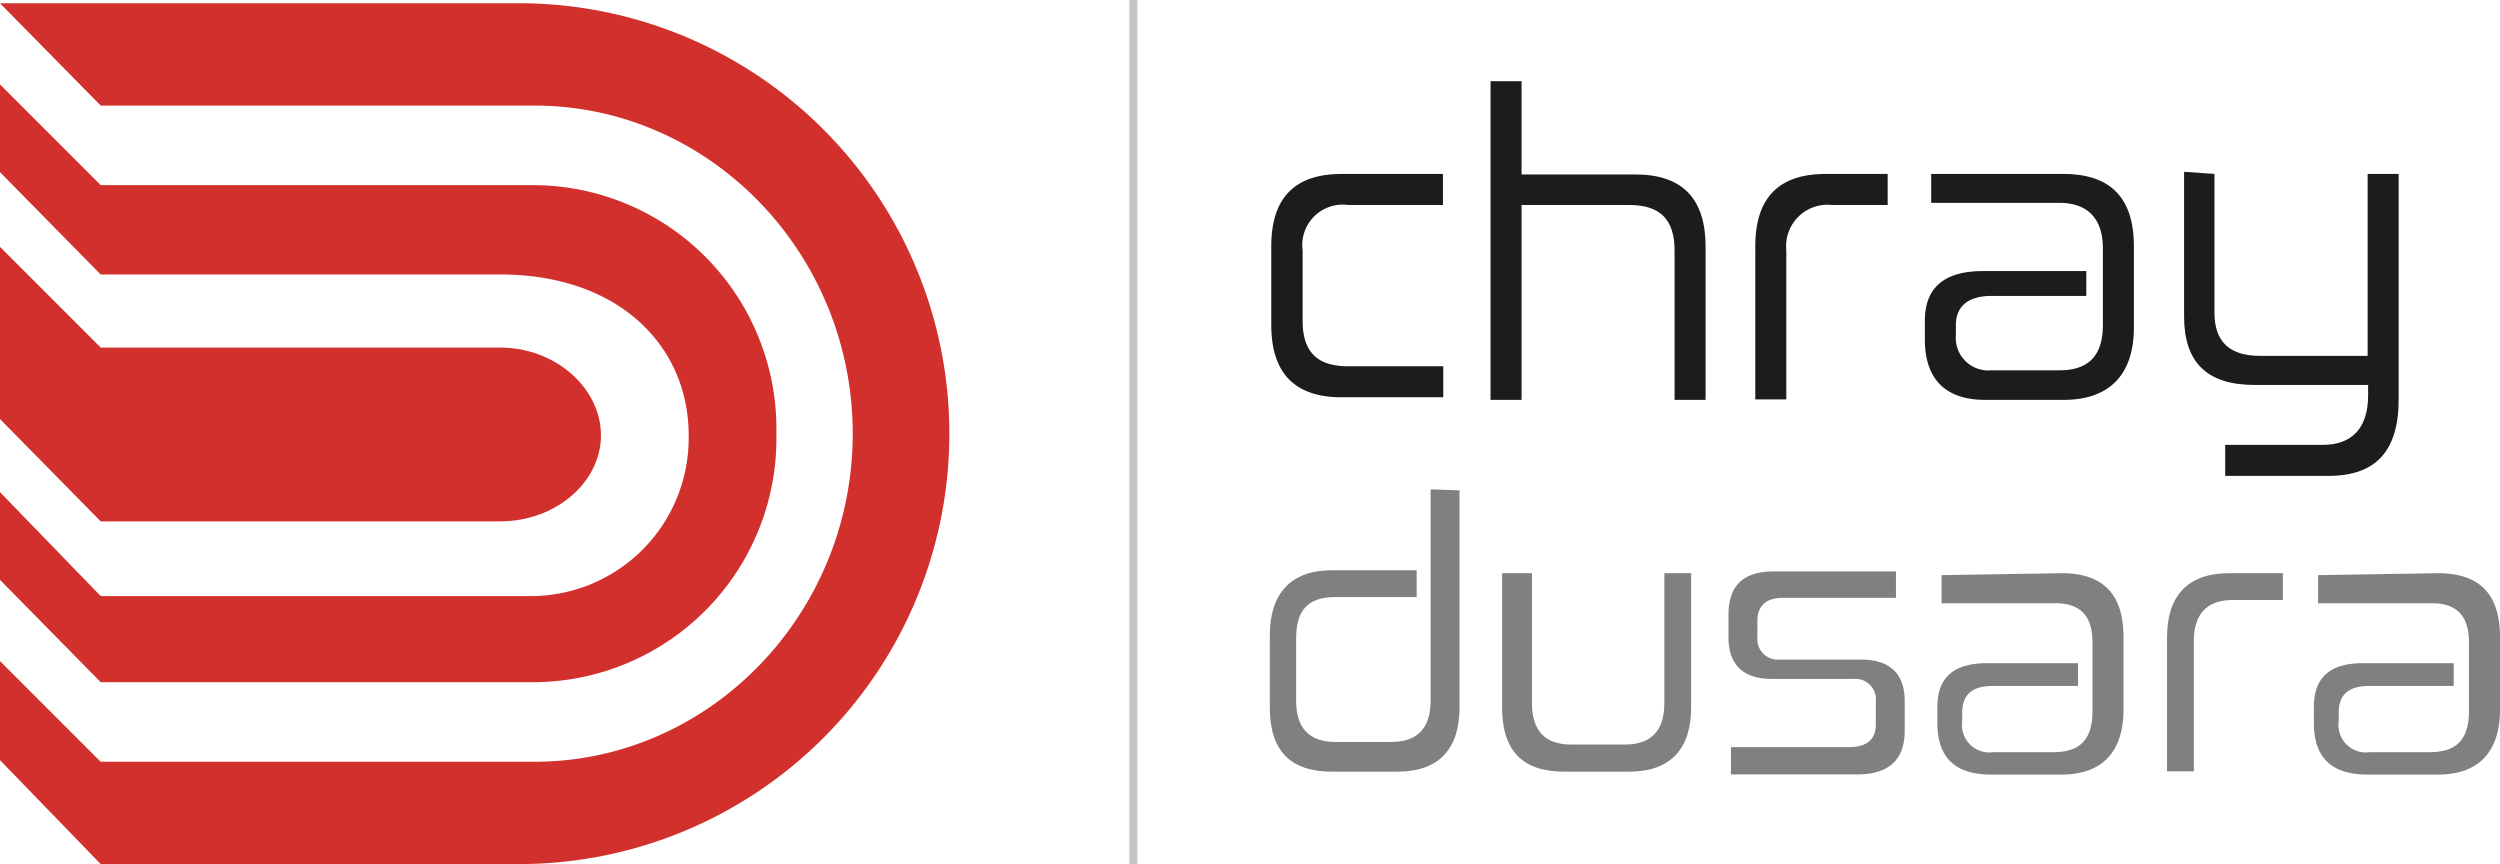 <svg id="Layer_1" data-name="Layer 1" xmlns="http://www.w3.org/2000/svg" viewBox="0 0 153.92 53.2"><defs><style>.cls-1,.cls-4{fill:#1a1d1a;}.cls-2{fill:gray;}.cls-3{fill:#d2302c;}.cls-4{isolation:isolate;opacity:0.25;}</style></defs><path class="cls-1" d="M88.84,10.71v1.91H83a2.49,2.49,0,0,0-2.8,2.8v4.33c0,1.91.89,2.8,2.8,2.8h5.86v1.91H82.6c-2.93,0-4.33-1.53-4.33-4.46V15.16c0-2.93,1.4-4.45,4.33-4.45Z"/><path class="cls-1" d="M93.68,5v5.74h7c2.93,0,4.33,1.52,4.33,4.45v9.43H103.1V15.42c0-1.91-.89-2.8-2.8-2.8H93.68v12H91.77V5Z"/><path class="cls-1" d="M116.22,10.71v1.91h-3.44a2.55,2.55,0,0,0-2.8,2.8v9.17h-1.91V15.16c0-2.93,1.4-4.45,4.33-4.45Z"/><path class="cls-1" d="M127.05,10.71c2.93,0,4.33,1.52,4.33,4.45v5c0,2.93-1.53,4.46-4.33,4.46h-4.84c-2.42,0-3.7-1.28-3.7-3.7V19.75c0-2,1.15-3.06,3.57-3.06h6.37v1.53h-5.86c-1.4,0-2.17.64-2.17,1.78v.64a2,2,0,0,0,2.17,2.16h4.2c1.79,0,2.68-.89,2.68-2.8V15.29c0-1.78-.89-2.8-2.68-2.8H118.9V10.71Z"/><path class="cls-1" d="M136.34,10.71v8.53c0,1.78.9,2.67,2.81,2.67h6.62V10.71h1.91V24.59c0,3.18-1.4,4.71-4.33,4.71H137V27.39h6c1.78,0,2.8-1,2.8-3.06V23.7h-7c-2.93,0-4.33-1.4-4.33-4.21V10.58l1.91.13Z"/><path class="cls-2" d="M89.86,30.19V43.56c0,2.55-1.27,3.95-3.82,3.95H82c-2.54,0-3.82-1.27-3.82-3.95V39.11c0-2.55,1.28-4,3.82-4h5.22v1.65h-5c-1.66,0-2.42.77-2.42,2.55v3.82c0,1.66.76,2.55,2.42,2.55h3.44c1.65,0,2.42-.89,2.42-2.55v-13Z"/><path class="cls-2" d="M94.32,35.29v8c0,1.65.76,2.55,2.42,2.55h3.31c1.65,0,2.42-.9,2.42-2.55v-8h1.65v8.27c0,2.55-1.27,3.95-3.82,3.95h-4c-2.54,0-3.82-1.27-3.82-3.95V35.29Z"/><path class="cls-2" d="M116.73,35.29v1.52h-7c-1,0-1.53.51-1.53,1.4v1a1.27,1.27,0,0,0,1.4,1.4h5c1.78,0,2.67.9,2.67,2.55V45c0,1.79-1,2.68-2.93,2.68h-7.77V46h7.26c1.15,0,1.66-.51,1.66-1.4v-1.4a1.27,1.27,0,0,0-1.4-1.4h-5c-1.78,0-2.67-.89-2.67-2.55v-1.4c0-1.78.89-2.67,2.8-2.67h7.51Z"/><path class="cls-2" d="M126.92,35.29c2.55,0,3.82,1.27,3.82,3.94v4.46c0,2.55-1.27,4-3.82,4h-4.33c-2.17,0-3.31-1-3.31-3.18v-1c0-1.79,1-2.68,3.06-2.68h5.6v1.4h-5.22c-1.28,0-1.91.51-1.91,1.66v.51a1.69,1.69,0,0,0,1.91,1.91h3.69c1.66,0,2.42-.77,2.42-2.55v-4.2c0-1.66-.76-2.42-2.29-2.42h-7V35.41l7.39-.12Z"/><path class="cls-2" d="M140.55,35.29v1.65h-3.06c-1.66,0-2.42.89-2.42,2.55v8h-1.65V39.23c0-2.54,1.27-3.94,3.82-3.94Z"/><path class="cls-2" d="M150.1,35.29c2.55,0,3.82,1.27,3.82,3.94v4.46c0,2.55-1.27,4-3.82,4h-4.33c-2.17,0-3.31-1-3.31-3.18v-1c0-1.79,1-2.68,3-2.68h5.61v1.4H145.9c-1.28,0-1.91.51-1.91,1.66v.51a1.69,1.69,0,0,0,1.91,1.91h3.69c1.65,0,2.42-.77,2.42-2.55v-4.2c0-1.66-.77-2.42-2.29-2.42h-7V35.41l7.39-.12Z"/><path class="cls-3" d="M31.9.2H0L6.2,6.5H32.9c10.8,0,19.6,9.1,19.6,20.2S43.7,46.9,32.9,46.9H6.2L0,40.7v6.1l6.2,6.4H32a26.5,26.5,0,1,0-.1-53Z"/><path class="cls-3" d="M30.8,21.4H6.2L0,15.2V25.8l6.2,6.3H30.8c3.4,0,6.2-2.4,6.2-5.3s-2.8-5.4-6.2-5.4Z"/><path class="cls-3" d="M33,11.4H6.2L0,5.2v5.4l6.2,6.3H30.8c7.3,0,11.6,4.4,11.6,9.9a9.73,9.73,0,0,1-9.6,9.9H6.2L0,30.3v5.4L6.2,42H33A15,15,0,0,0,47.8,26.7,15,15,0,0,0,33,11.4Z"/><rect class="cls-4" x="69.53" width="0.5" height="53.2"/></svg>